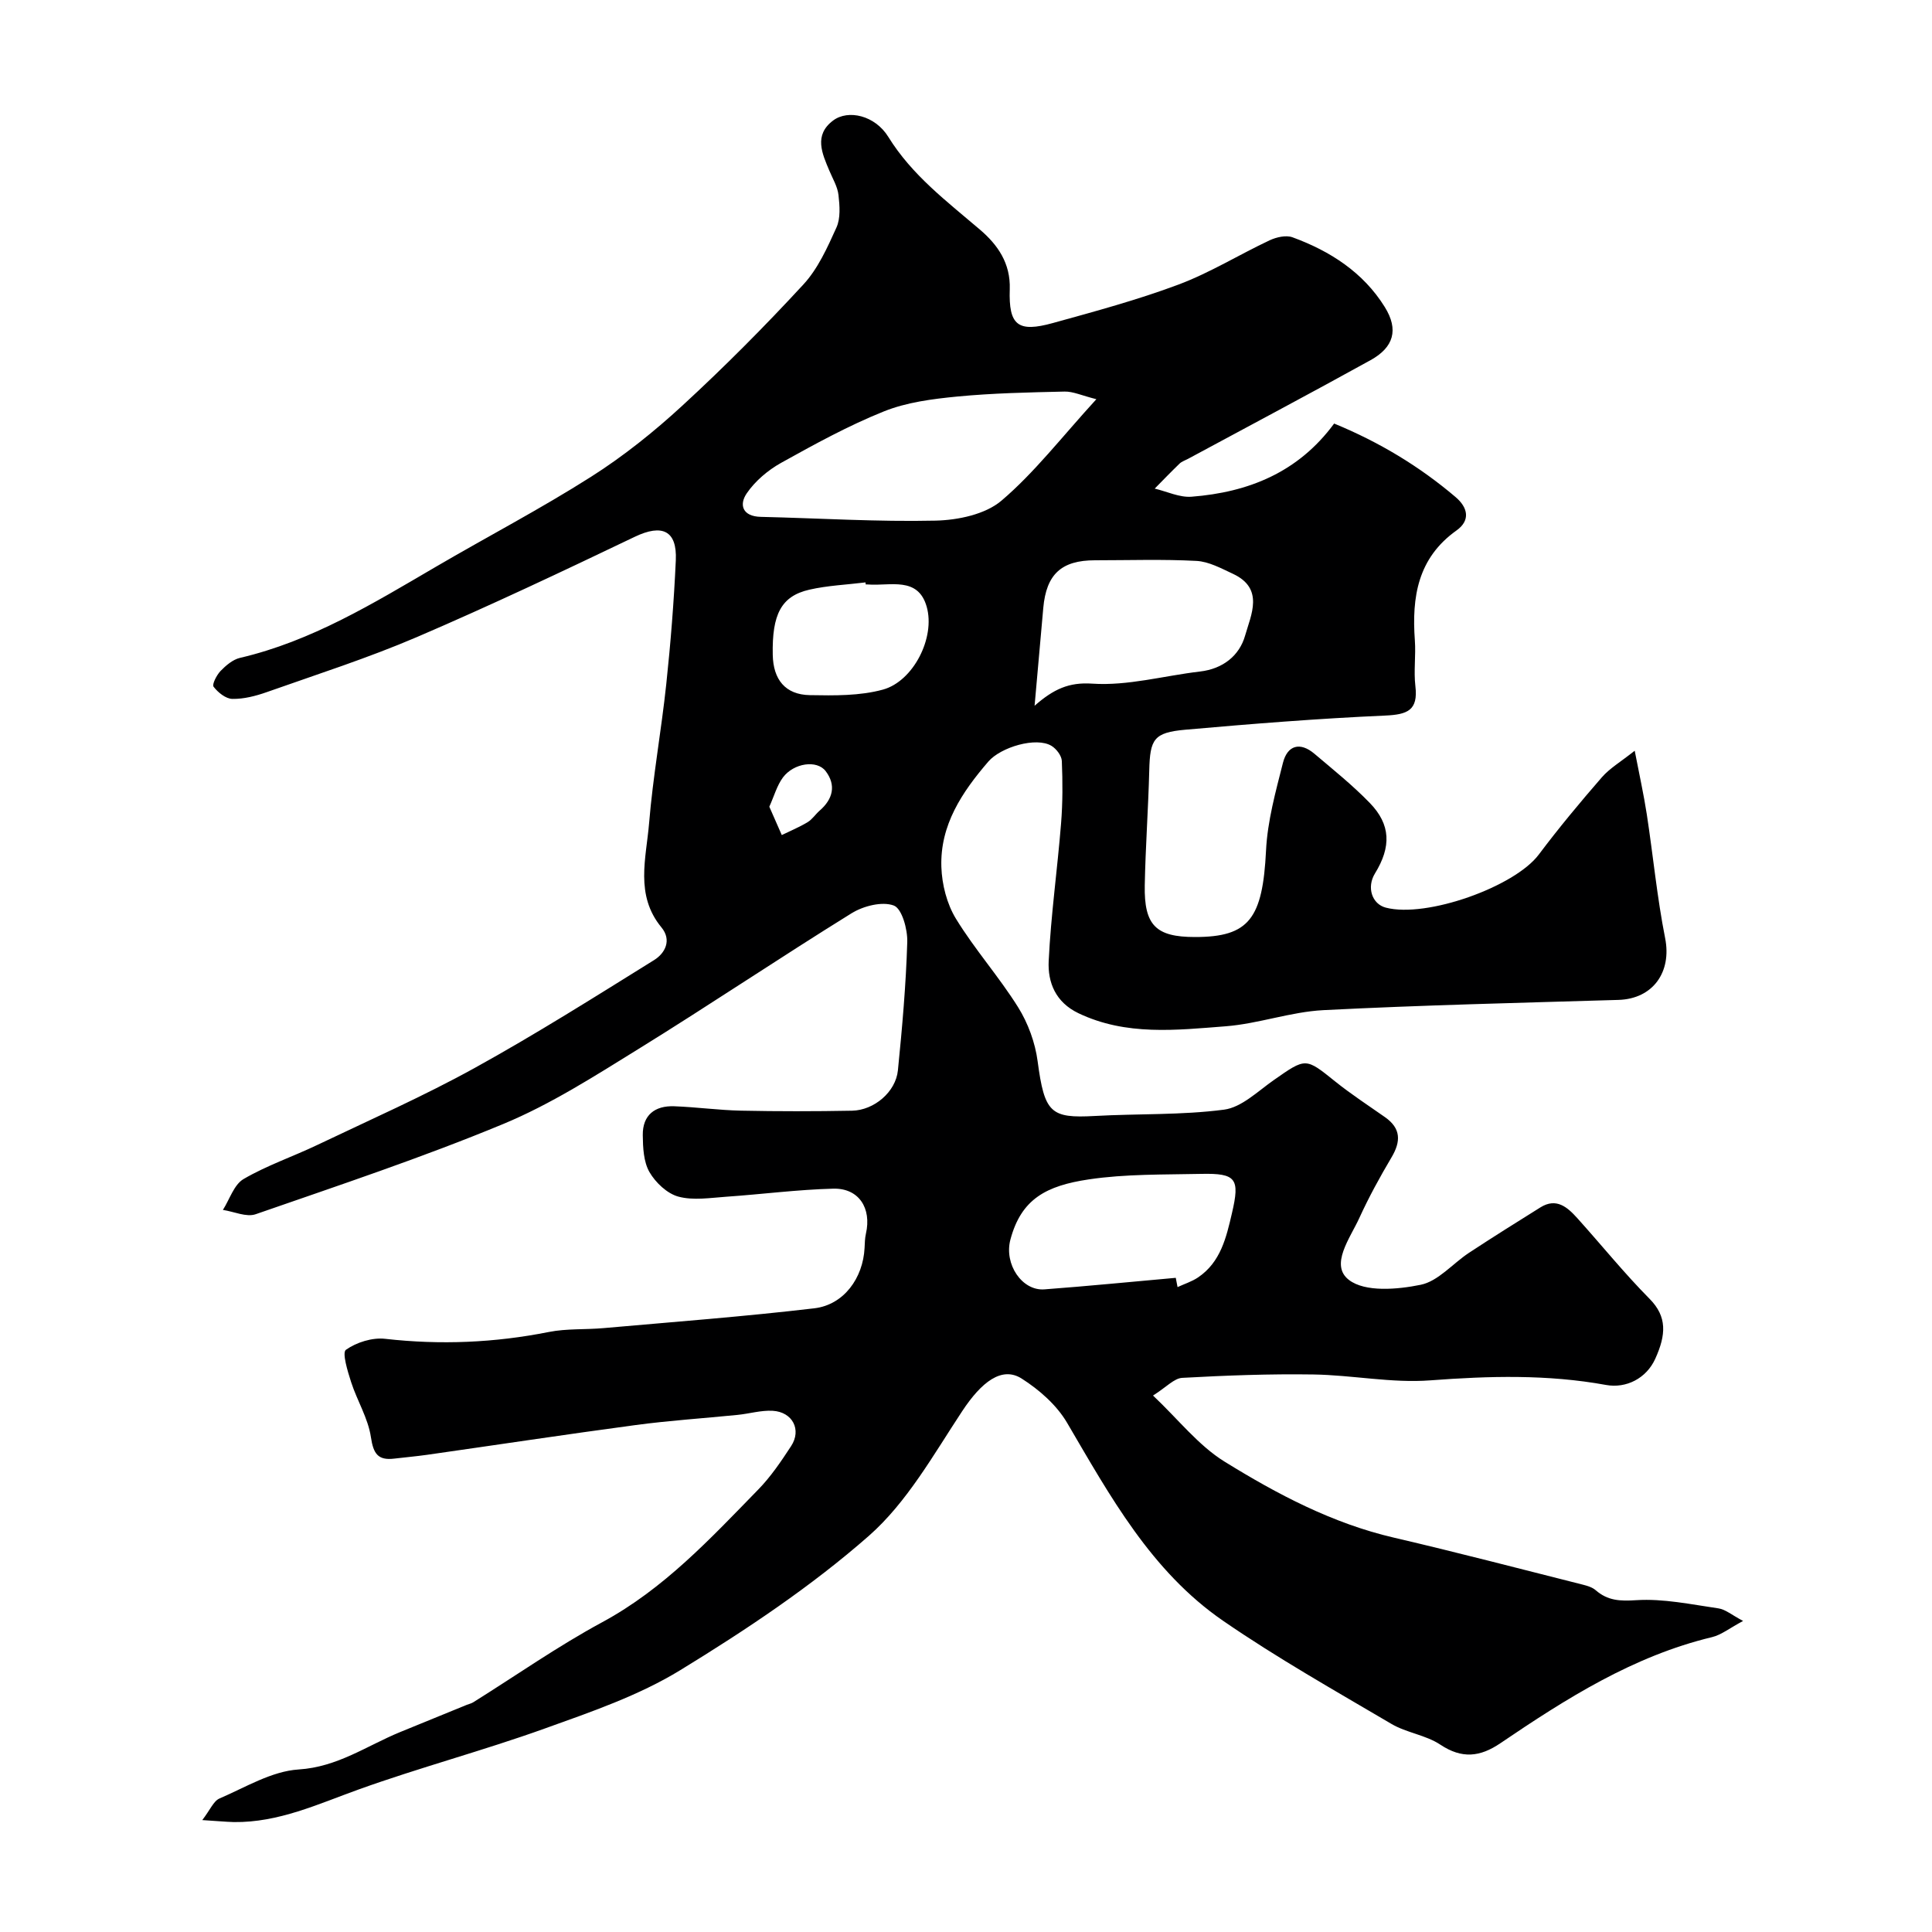 <svg enable-background="new 0 0 400 400" viewBox="0 0 400 400" xmlns="http://www.w3.org/2000/svg"><path d="m41.88 376.83c1.65-2.15 2.33-3.94 3.56-4.47 5.37-2.31 10.8-5.65 16.38-6.01 8.07-.51 14.11-4.9 20.99-7.73 4.61-1.89 9.22-3.77 13.83-5.65.45-.18.94-.28 1.34-.53 8.88-5.55 17.49-11.6 26.69-16.57 12.79-6.91 22.41-17.32 32.31-27.47 2.61-2.67 4.75-5.85 6.81-9 2.21-3.37.31-7.07-3.81-7.31-2.4-.14-4.85.61-7.29.85-7.03.71-14.09 1.16-21.08 2.1-14.41 1.93-28.78 4.11-43.17 6.16-2.26.32-4.54.52-6.81.79-3.4.41-4.33-1.03-4.84-4.46-.58-3.9-2.85-7.53-4.09-11.37-.72-2.23-1.91-6.11-1.08-6.7 2.19-1.55 5.47-2.58 8.14-2.27 11.41 1.29 22.64.82 33.89-1.42 3.68-.73 7.56-.46 11.33-.8 14.55-1.29 29.12-2.39 43.62-4.1 6.11-.72 10.09-6.27 10.4-12.5.05-.99.06-2 .28-2.95 1.21-5.28-1.47-9.46-6.77-9.32-7.39.19-14.75 1.16-22.14 1.67-3.31.23-6.83.81-9.91-.02-2.34-.63-4.74-2.91-6-5.09-1.22-2.12-1.35-5.06-1.38-7.64-.05-4.16 2.51-6.13 6.51-5.98 4.61.17 9.2.81 13.81.91 7.66.16 15.33.15 23 .01 4.58-.09 9.05-3.89 9.5-8.34.89-8.84 1.67-17.72 1.94-26.59.08-2.62-1.1-6.92-2.79-7.55-2.41-.9-6.3.09-8.74 1.6-14.83 9.19-29.31 18.94-44.14 28.11-9.07 5.61-18.19 11.46-27.98 15.52-16.78 6.96-34.07 12.71-51.25 18.68-1.93.67-4.51-.55-6.79-.89 1.4-2.19 2.29-5.24 4.29-6.4 4.83-2.82 10.22-4.64 15.3-7.07 10.89-5.2 21.96-10.08 32.5-15.9 12.66-6.99 24.9-14.72 37.19-22.36 2.28-1.42 3.69-4.13 1.51-6.77-5.52-6.69-3.15-14.33-2.55-21.6.79-9.61 2.53-19.14 3.55-28.73.91-8.54 1.59-17.11 1.98-25.68.28-6.2-2.87-7.54-8.48-4.86-14.94 7.15-29.92 14.24-45.13 20.77-10.13 4.34-20.68 7.72-31.09 11.4-2.27.8-4.74 1.44-7.11 1.4-1.36-.02-2.98-1.33-3.89-2.52-.36-.47.63-2.41 1.44-3.26 1.11-1.14 2.53-2.36 4.01-2.71 14.84-3.46 27.61-11.29 40.53-18.84 10.7-6.26 21.71-12.01 32.16-18.65 6.74-4.28 13.08-9.36 18.96-14.78 8.68-7.99 17.02-16.38 25.01-25.04 3.02-3.27 4.98-7.66 6.85-11.8.87-1.92.67-4.5.42-6.72-.19-1.71-1.18-3.35-1.87-4.99-1.53-3.63-3.28-7.41.76-10.44 3.12-2.34 8.67-1.06 11.42 3.38 4.91 7.95 12.12 13.35 19.01 19.24 3.62 3.1 6.32 6.9 6.14 12.32-.25 7.5 1.7 8.99 8.93 6.99 8.75-2.42 17.56-4.8 26.05-7.98 6.5-2.44 12.51-6.18 18.83-9.15 1.39-.65 3.39-1.11 4.73-.62 7.8 2.85 14.65 7.27 19.1 14.43 2.94 4.73 1.83 8.36-2.93 11-12.55 6.94-25.22 13.65-37.84 20.46-.58.31-1.25.52-1.71.96-1.75 1.69-3.44 3.44-5.15 5.18 2.54.6 5.14 1.87 7.62 1.68 11.74-.91 22.07-5.01 29.53-15.15 9.4 3.87 17.67 8.87 25.14 15.22 2.57 2.18 3.11 4.84.2 6.91-8.04 5.72-9.28 13.79-8.63 22.74.23 3.15-.26 6.37.11 9.49.6 5.04-1.65 5.89-6.25 6.1-13.81.61-27.61 1.71-41.38 2.93-6.54.58-7.31 1.96-7.47 8.42-.2 7.94-.78 15.87-.93 23.8-.15 8.3 2.32 10.7 10.4 10.7 11.23.01 14.01-3.83 14.71-17.93.3-6.09 1.99-12.16 3.5-18.13.92-3.64 3.53-4.41 6.52-1.88 3.9 3.3 7.91 6.52 11.46 10.18 4.35 4.48 4.47 9.07 1.07 14.6-1.75 2.85-.64 6.33 2.26 7.08 8.43 2.19 26.65-4.32 31.65-10.98 4.13-5.5 8.54-10.8 13.05-15.99 1.65-1.9 3.94-3.23 6.82-5.52.96 4.99 1.87 9.06 2.5 13.16 1.31 8.54 2.12 17.18 3.8 25.65 1.39 7-2.51 12.56-9.66 12.78-20.37.61-40.75 1.08-61.1 2.12-6.77.35-13.42 2.81-20.21 3.34-10.24.79-20.62 2.01-30.49-2.7-4.75-2.27-6.39-6.38-6.17-10.83.46-9.5 1.8-18.95 2.56-28.44.35-4.3.34-8.64.16-12.95-.04-1.09-1.11-2.5-2.11-3.12-3.16-1.96-10.54.25-13.1 3.23-5.46 6.34-10.02 13.15-9.73 21.83.12 3.63 1.14 7.64 3.01 10.7 3.89 6.36 8.93 12.02 12.88 18.34 2.06 3.3 3.53 7.32 4.04 11.18 1.43 10.71 2.67 11.84 11.84 11.33 8.92-.5 17.94-.15 26.77-1.31 3.62-.48 6.96-3.79 10.24-6.09 6.72-4.7 6.6-4.69 12.75.25 3.3 2.65 6.87 4.97 10.34 7.41 3.3 2.33 3.29 5.01 1.33 8.31-2.41 4.07-4.7 8.24-6.66 12.54-1.9 4.17-6.19 9.75-2.15 12.84 3.34 2.56 10.01 1.99 14.85 1 3.63-.74 6.63-4.4 10-6.62 4.88-3.21 9.83-6.31 14.78-9.4 3.31-2.07 5.59-.05 7.63 2.21 5.01 5.56 9.72 11.41 14.98 16.72 3.66 3.7 3.42 7.45 1.17 12.42-1.84 4.05-6.01 6.17-10.19 5.41-12.14-2.21-24.18-1.87-36.41-.95-7.98.6-16.11-1.1-24.18-1.22-9.05-.14-18.11.2-27.15.7-1.69.09-3.29 1.93-6.05 3.66 5.26 4.97 9.4 10.33 14.79 13.67 10.93 6.76 22.35 12.8 35.11 15.76 13.07 3.04 26.05 6.44 39.06 9.72.94.24 1.98.54 2.68 1.15 2.51 2.18 5.03 2.29 8.42 2.07 5.62-.36 11.36.88 17.02 1.7 1.44.21 2.74 1.36 5.09 2.6-2.77 1.47-4.49 2.88-6.43 3.35-16.33 3.92-30.2 12.73-43.83 21.97-4.2 2.85-7.95 3.27-12.43.29-3-2-7.01-2.45-10.15-4.31-11.73-6.91-23.62-13.62-34.82-21.33-14.89-10.25-23.4-25.82-32.31-41.01-2.15-3.66-5.76-6.83-9.39-9.14-4.12-2.62-8.35.73-12.32 6.75-5.93 8.98-11.41 18.85-19.31 25.8-11.95 10.5-25.42 19.47-39.04 27.81-8.62 5.28-18.51 8.66-28.12 12.11-12.69 4.56-25.77 8.03-38.46 12.59-8.46 3.04-16.61 6.88-25.86 6.76-1.77-.05-3.56-.23-6.54-.41zm185.11-294.18c-3.03-.76-4.82-1.62-6.58-1.58-7.42.17-14.85.32-22.23 1.03-5.13.5-10.46 1.18-15.19 3.08-7.34 2.95-14.35 6.8-21.29 10.66-2.72 1.52-5.35 3.75-7.09 6.29-1.64 2.39-.88 4.79 2.9 4.88 12.07.28 24.15 1.05 36.2.78 4.65-.11 10.29-1.29 13.64-4.14 6.83-5.81 12.42-13.1 19.64-21zm-12.79 63.47c3.92-3.44 7.11-4.91 11.93-4.58 7.35.5 14.87-1.64 22.33-2.51 4.73-.55 8.14-3.28 9.32-7.42 1.23-4.32 4.01-9.76-2.5-12.8-2.43-1.13-5.01-2.55-7.58-2.68-6.98-.37-13.99-.13-20.99-.13-6.95 0-10.08 2.88-10.71 9.86-.55 6.17-1.1 12.35-1.8 20.26zm29.23 118.44c.12.64.24 1.28.37 1.92 1.42-.66 2.96-1.14 4.24-2 4.69-3.17 5.85-8.26 7.03-13.34 1.66-7.11.89-8.26-6.38-8.1-7.77.17-15.62 0-23.26 1.14-8.8 1.31-14 4.04-16.24 12.48-1.34 5.08 2.41 10.64 7.04 10.29 9.07-.68 18.13-1.58 27.2-2.39zm-64.19-143.56c-.02-.14-.03-.28-.05-.42-3.89.48-7.85.64-11.64 1.51-5.83 1.34-7.73 5.13-7.56 13.5.1 5.1 2.6 8.24 7.67 8.33 5.06.09 10.36.17 15.16-1.15 6.27-1.73 10.87-10.75 9.04-17.16-1.8-6.34-7.61-4.24-12.12-4.6-.17-.02-.33-.01-.5-.01zm-19.96 46.02c.97 2.2 1.78 4.03 2.58 5.87 1.79-.88 3.65-1.64 5.35-2.67.96-.58 1.62-1.63 2.49-2.39 2.76-2.39 3.45-5.27 1.25-8.17-1.81-2.39-6.61-1.69-8.85 1.3-1.25 1.69-1.84 3.9-2.82 6.06z" fill="#000001"/></svg>
